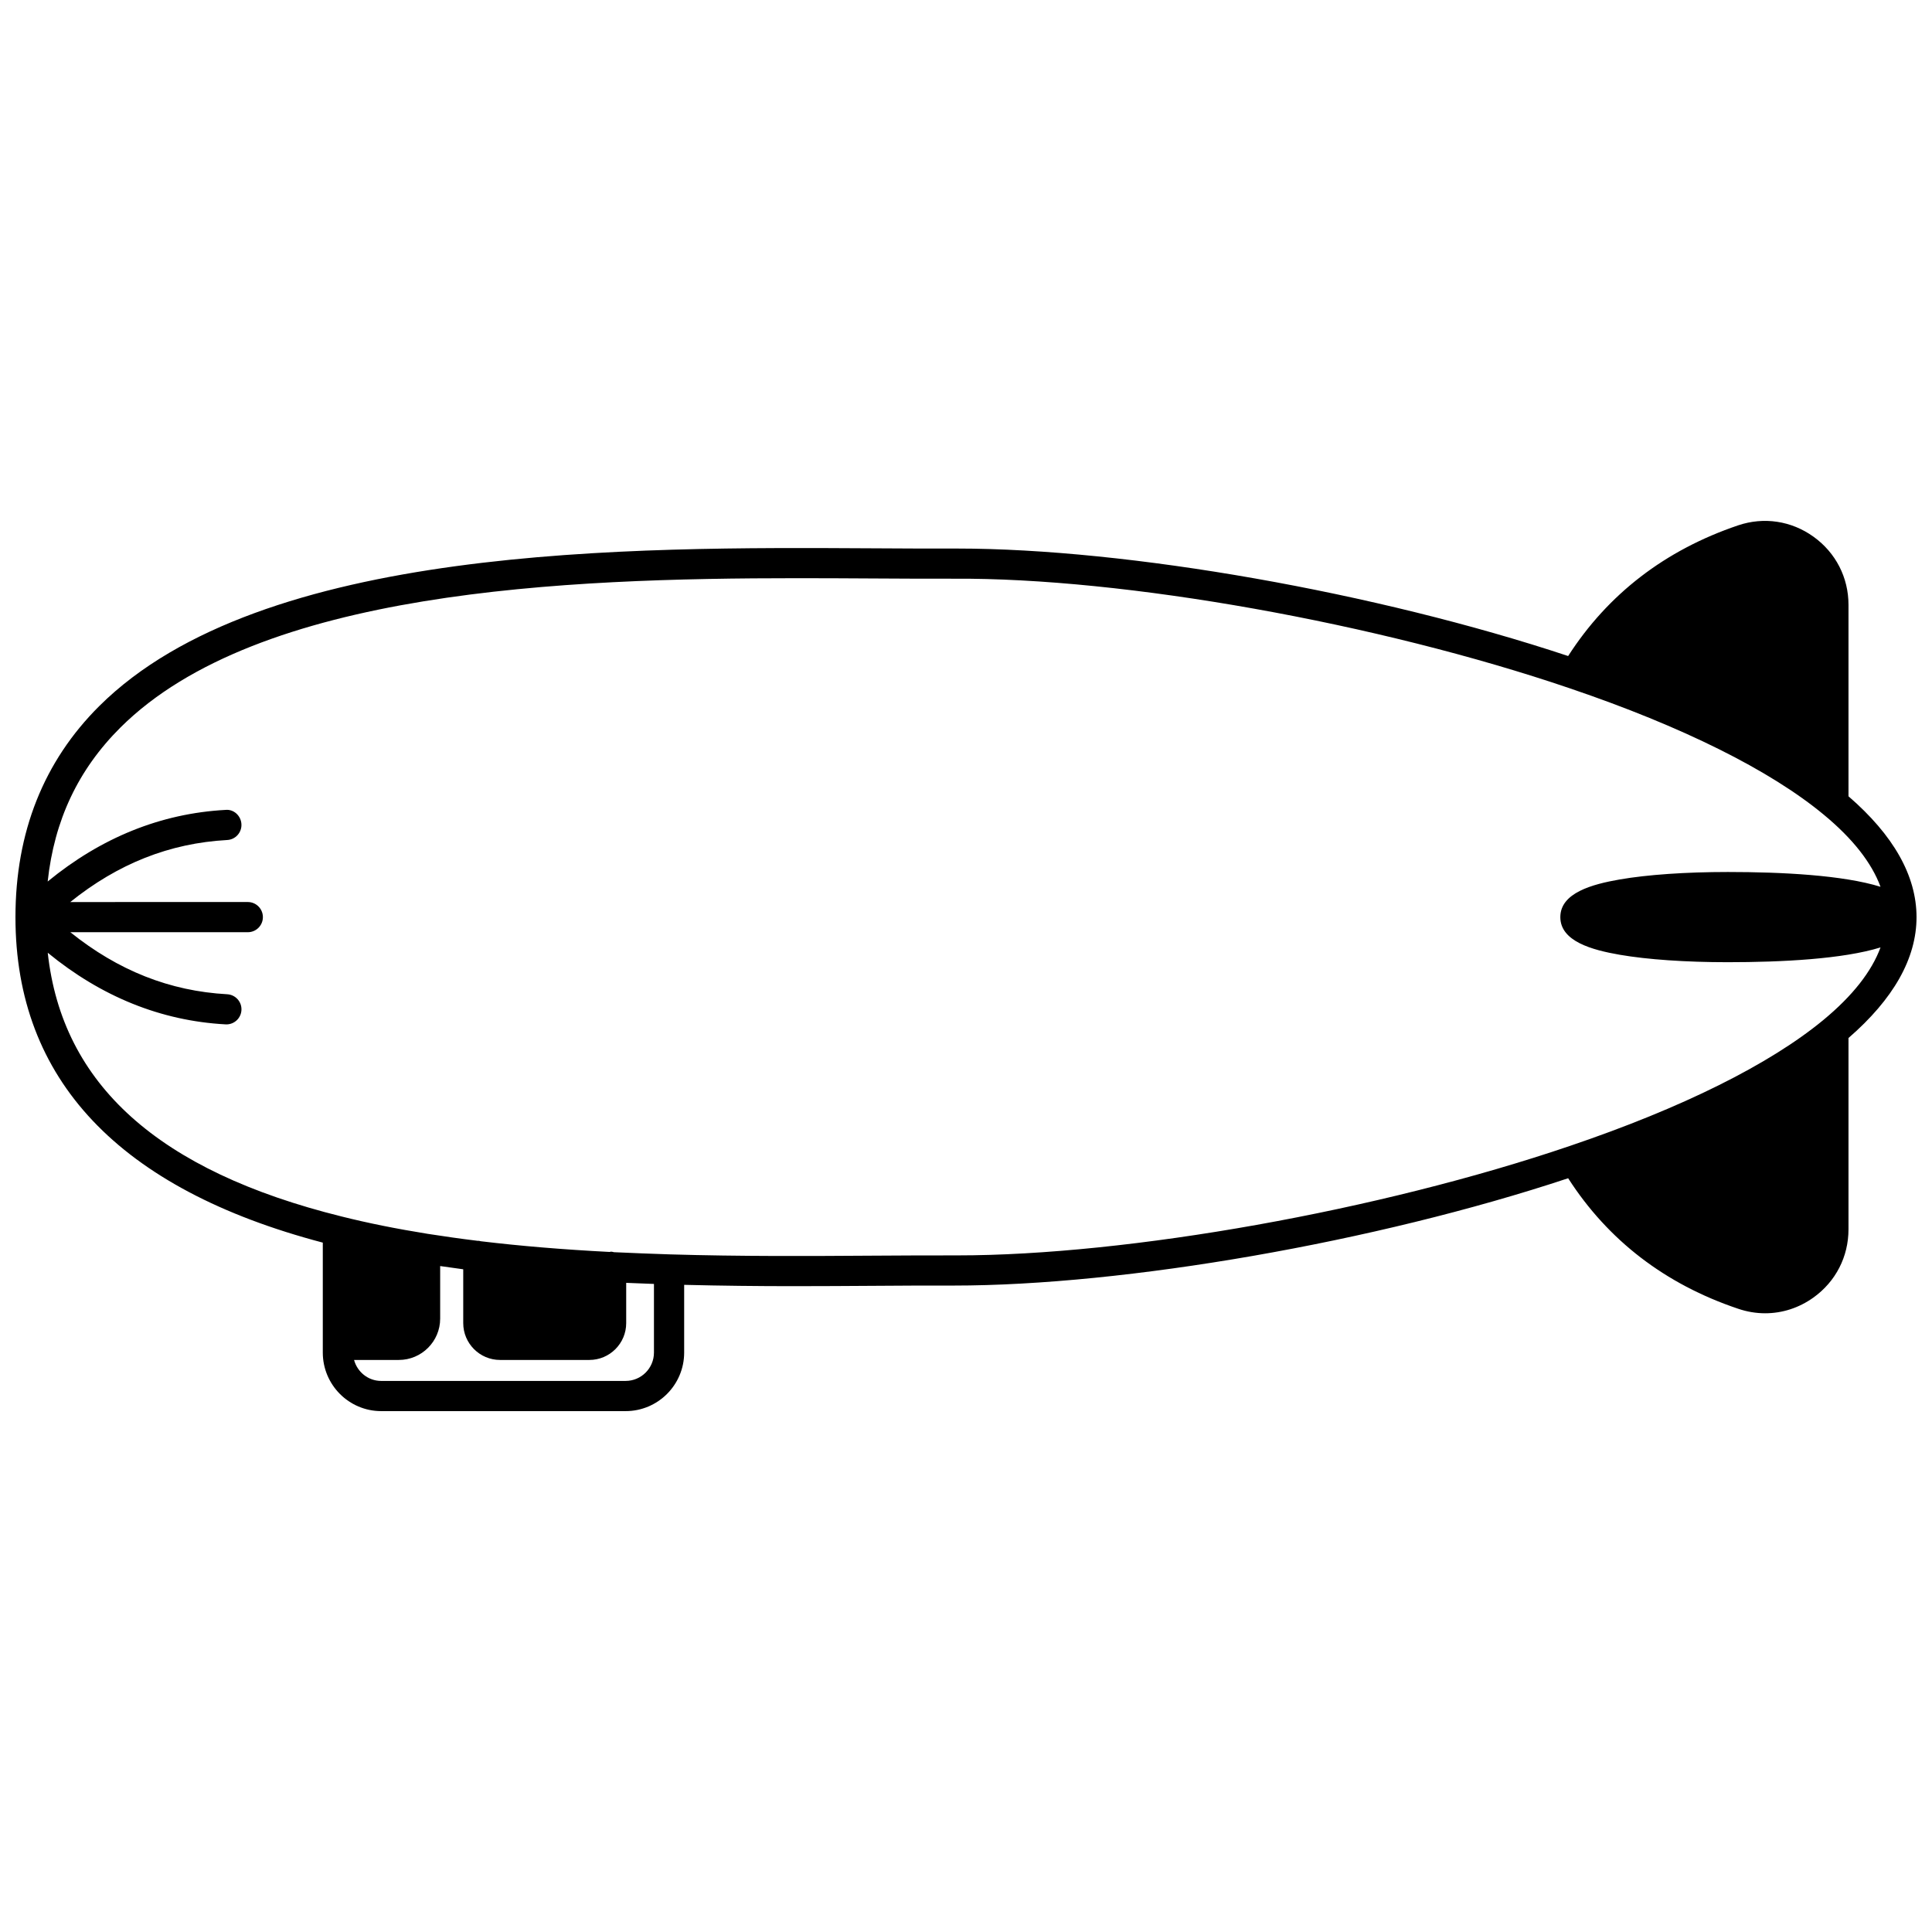 <?xml version="1.0" encoding="UTF-8"?>
<!-- Uploaded to: ICON Repo, www.iconrepo.com, Generator: ICON Repo Mixer Tools -->
<svg width="800px" height="800px" version="1.1" viewBox="144 144 512 512" xmlns="http://www.w3.org/2000/svg">
 <defs>
  <clipPath id="a">
   <path d="m148.09 282h503.81v236h-503.81z"/>
  </clipPath>
 </defs>
 <g clip-path="url(#a)">
  <path d="m651.9 387.05c0-10.953-6.109-21.715-18.031-32.023v-50.746c0-7.238-3.379-13.812-9.27-18.047-5.871-4.219-13.152-5.309-19.961-3.016-19.41 6.566-34.523 18.25-45.062 34.637-50.781-16.867-116.67-28.484-161.95-28.484h-0.957c-6.613 0.016-13.754-0.016-21.305-0.062-64.484-0.355-162.04-0.957-205.04 41.789-14.746 14.66-22.223 33.48-22.227 55.941v0.004 0.008 0.012 0.008c0.008 43.043 27.453 72.023 81.449 86.238v29.137c0 8.559 6.941 15.516 15.473 15.516h64.777c8.559 0 15.516-6.957 15.516-15.516v-17.949c9.875 0.246 19.629 0.352 28.945 0.352 7.293 0 14.348-0.047 21.031-0.09 7.582-0.051 14.766-0.098 21.379-0.07 45.422 0.012 111.85-11.492 162.91-28.441 10.551 16.406 25.668 28.074 45.055 34.586 2.356 0.801 4.762 1.199 7.148 1.199 4.519 0 8.953-1.414 12.793-4.164 5.91-4.234 9.297-10.824 9.297-18.09v-50.695c11.922-10.332 18.031-21.102 18.031-32.031zm-342.11 122.91h-64.777c-3.441 0-6.32-2.367-7.184-5.559h11.863c6.043 0 10.957-4.914 10.957-10.957v-13.926c2.031 0.301 4.07 0.586 6.113 0.855v14.27c0 5.383 4.379 9.758 9.758 9.758h23.672c5.383 0 9.758-4.379 9.758-9.758v-10.676c2.461 0.105 4.914 0.199 7.356 0.289v18.184c0 4.152-3.371 7.519-7.516 7.519zm86.902-33.266c-6.648-0.012-13.855 0.023-21.461 0.07-16.363 0.105-34.895 0.223-53.801-0.344-4.879-0.156-9.797-0.352-14.727-0.578-0.25-0.047-0.488-0.145-0.75-0.145-0.145 0-0.266 0.07-0.398 0.082-12.438-0.648-23.625-1.574-34.148-2.84-0.215-0.035-0.414-0.125-0.645-0.125-0.039 0-0.07 0.023-0.113 0.023-4.469-0.539-8.91-1.18-13.281-1.855-8.438-1.359-15.914-2.867-22.863-4.609-48.508-12.039-74.039-34.973-77.852-69.887 14.184 11.629 29.98 18.043 47.121 18.98 0.074 0.008 0.148 0.008 0.223 0.008 2.106 0 3.871-1.648 3.988-3.777 0.125-2.203-1.566-4.086-3.769-4.211-15.254-0.84-28.926-6.289-41.574-16.441h47.027c2.211 0 4-1.789 4-4 0-2.211-1.789-4-4-4l-47.047 0.004c12.625-10.152 26.301-15.598 41.59-16.438 2.207-0.121 3.894-2.004 3.769-4.211-0.117-2.211-2.035-3.996-4.211-3.769-17.172 0.938-32.973 7.352-47.133 18.977 1.742-16.207 8.066-29.656 19.312-40.84 36.578-36.363 117.61-39.543 179.52-39.543 6.883 0 13.523 0.039 19.84 0.074 7.578 0.043 14.746 0.082 21.383 0.062 45.281-0.301 112.59 11.781 163.36 29.062 29.781 10.105 53.043 21.684 67.27 33.48 7.719 6.383 12.703 12.777 15.035 19.105-9.949-3.09-26.062-3.922-40.449-3.922-11.105 0-21.27 0.703-28.625 1.973-7.348 1.273-15.781 3.559-15.781 9.988 0 6.426 8.422 8.707 15.762 9.977 7.336 1.266 17.488 1.969 28.578 1.969 14.414 0 30.555-0.832 40.516-3.918-2.336 6.344-7.348 12.773-15.113 19.203-14.262 11.789-37.496 23.34-67.199 33.402-50.344 17.129-116.94 29.016-162.41 29.012h-0.934z"/>
 </g>
</svg>